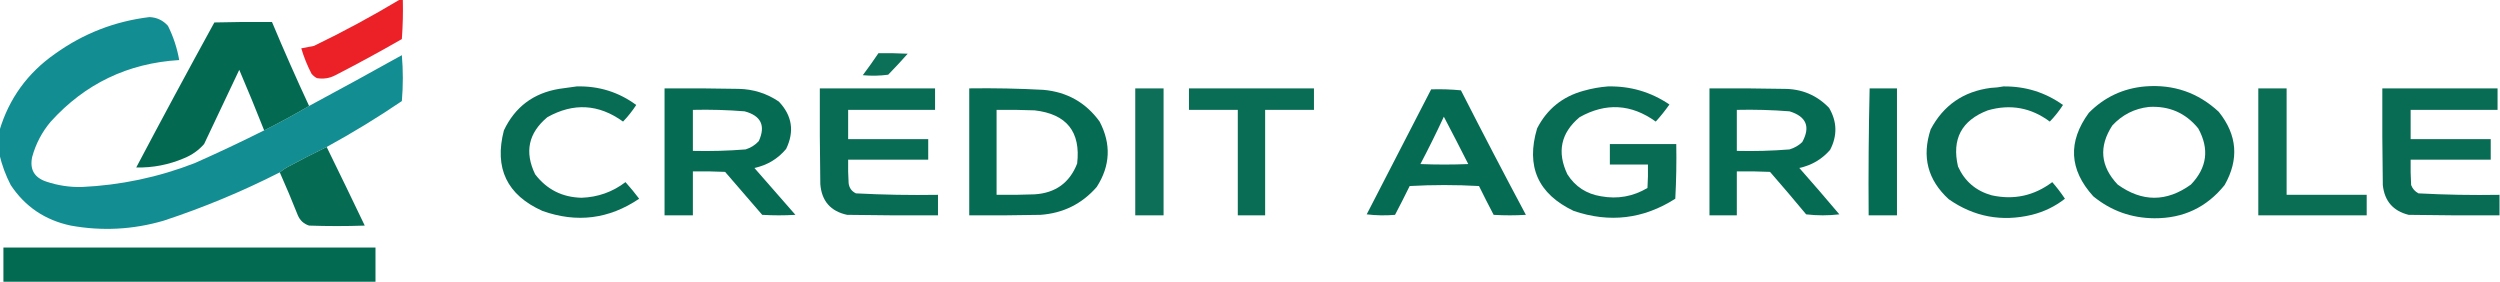 <?xml version="1.0" encoding="UTF-8"?>
<!DOCTYPE svg PUBLIC "-//W3C//DTD SVG 1.1//EN" "http://www.w3.org/Graphics/SVG/1.1/DTD/svg11.dtd">
<svg xmlns="http://www.w3.org/2000/svg" version="1.1" width="2560px" height="289px" style="shape-rendering:geometricPrecision; text-rendering:geometricPrecision; image-rendering:optimizeQuality; fill-rule:evenodd; clip-rule:evenodd" xmlns:xlink="http://www.w3.org/1999/xlink">
<g><path style="opacity:0.982" fill="#ec1e25" d="M 409.5,-0.5 C 410.5,-0.5 411.5,-0.5 412.5,-0.5C 412.823,13.079 412.49,26.579 411.5,40C 389.153,52.842 366.486,65.175 343.5,77C 337.512,80.151 331.179,81.151 324.5,80C 322.376,78.878 320.543,77.378 319,75.5C 314.688,67.203 311.188,58.536 308.5,49.5C 312.842,48.703 317.176,47.87 321.5,47C 351.692,32.41 381.026,16.576 409.5,-0.5 Z"/></g>
<g><path style="opacity:0.989" fill="#118d92" d="M 270.5,133.5 C 286.188,125.659 301.521,117.326 316.5,108.5C 348.273,91.445 379.939,74.112 411.5,56.5C 412.833,72.167 412.833,87.833 411.5,103.5C 386.607,120.384 360.94,136.051 334.5,150.5C 321.064,157.052 307.73,163.885 294.5,171C 291.593,172.609 288.927,174.442 286.5,176.5C 248.102,196.022 208.435,212.522 167.5,226C 136.205,235.134 104.538,236.8 72.5,231C 46.157,225.441 25.657,211.607 11,189.5C 5.848,179.531 2.014,169.198 -0.5,158.5C -0.5,150.167 -0.5,141.833 -0.5,133.5C 9.303,100.833 28.303,74.667 56.5,55C 85.428,34.29 117.595,21.79 153,17.5C 160.624,17.812 166.957,20.812 172,26.5C 177.539,37.617 181.372,49.284 183.5,61.5C 130.964,64.687 87.131,85.687 52,124.5C 43.055,135.055 36.721,147.055 33,160.5C 30.177,173.354 35.01,181.854 47.5,186C 59.17,189.908 71.17,191.742 83.5,191.5C 123.515,189.664 162.182,181.497 199.5,167C 223.43,156.368 247.097,145.201 270.5,133.5 Z"/></g>
<g><path style="opacity:0.985" fill="#00684f" d="M 316.5,108.5 C 301.521,117.326 286.188,125.659 270.5,133.5C 262.292,112.707 253.792,92.041 245,71.5C 233,96.833 221,122.167 209,147.5C 203.384,153.906 196.55,158.739 188.5,162C 172.783,168.711 156.449,171.877 139.5,171.5C 165.785,121.761 192.452,72.261 219.5,23C 239.164,22.5 258.831,22.333 278.5,22.5C 290.614,51.395 303.28,80.062 316.5,108.5 Z"/></g>
<g><path style="opacity:0.95" fill="#006850" d="M 899.5,54.5 C 909.506,54.334 919.506,54.5 929.5,55C 923.017,62.317 916.35,69.484 909.5,76.5C 900.853,77.665 892.186,77.832 883.5,77C 889.053,69.621 894.386,62.121 899.5,54.5 Z"/></g>
<g><path style="opacity:0.97" fill="#00684f" d="M 590.5,88.5 C 613.139,87.902 633.472,94.235 651.5,107.5C 647.496,113.658 642.996,119.325 638,124.5C 613.099,106.494 587.266,104.994 560.5,120C 541.091,136.173 536.924,155.673 548,178.5C 559.908,194.038 575.742,202.038 595.5,202.5C 612.243,201.92 627.243,196.587 640.5,186.5C 645.395,191.943 650.062,197.61 654.5,203.5C 623.676,224.35 590.676,228.516 555.5,216C 519.096,199.69 505.929,172.19 516,133.5C 527.341,109.56 546.174,95.393 572.5,91C 578.647,90.162 584.647,89.329 590.5,88.5 Z"/></g>
<g><path style="opacity:0.965" fill="#00684f" d="M 1646.5,88.5 C 1669.51,88 1690.51,94.167 1709.5,107C 1705.18,113.146 1700.52,118.98 1695.5,124.5C 1670.4,106.427 1644.4,104.927 1617.5,120C 1598.3,136.112 1594.13,155.612 1605,178.5C 1613.04,191.117 1624.54,198.617 1639.5,201C 1656.4,204.076 1672.23,201.242 1687,192.5C 1687.5,184.507 1687.67,176.507 1687.5,168.5C 1674.5,168.5 1661.5,168.5 1648.5,168.5C 1648.5,161.5 1648.5,154.5 1648.5,147.5C 1671.17,147.5 1693.83,147.5 1716.5,147.5C 1716.83,166.179 1716.5,184.845 1715.5,203.5C 1682.86,224.301 1648.19,228.468 1611.5,216C 1574.88,198.588 1562.38,170.422 1574,131.5C 1584.12,111.721 1599.95,98.888 1621.5,93C 1629.83,90.631 1638.16,89.131 1646.5,88.5 Z"/></g>
<g><path style="opacity:0.967" fill="#00684f" d="M 2051.5,88.5 C 2074.03,88.235 2094.36,94.568 2112.5,107.5C 2108.55,113.618 2104.05,119.285 2099,124.5C 2079.76,110.18 2058.6,106.346 2035.5,113C 2008.62,123.268 1998.45,142.435 2005,170.5C 2011.85,185.678 2023.35,195.512 2039.5,200C 2062.21,204.989 2082.88,200.489 2101.5,186.5C 2106.19,191.858 2110.52,197.525 2114.5,203.5C 2104.42,211.374 2093.08,216.874 2080.5,220C 2049.66,227.363 2021.32,222.03 1995.5,204C 1973.93,184.241 1967.77,160.407 1977,132.5C 1990.05,107.812 2010.55,93.646 2038.5,90C 2043.02,89.825 2047.35,89.325 2051.5,88.5 Z"/></g>
<g><path style="opacity:0.97" fill="#00684f" d="M 2196.5,88.5 C 2225.65,86.159 2250.82,94.826 2272,114.5C 2290.96,138.144 2292.96,163.144 2278,189.5C 2259.62,212.355 2235.62,223.689 2206,223.5C 2182.43,223.311 2161.59,215.811 2143.5,201C 2118.8,173.707 2117.3,145.207 2139,115.5C 2154.9,99.481 2174.06,90.481 2196.5,88.5 Z M 2200.5,109.5 C 2221.21,108.28 2238.05,115.613 2251,131.5C 2262.58,152.531 2260.08,171.698 2243.5,189C 2218.5,207 2193.5,207 2168.5,189C 2150.8,170.268 2148.96,150.101 2163,128.5C 2173.19,117.499 2185.69,111.165 2200.5,109.5 Z"/></g>
<g><path style="opacity:0.977" fill="#006850" d="M 680.5,90.5 C 705.836,90.333 731.169,90.5 756.5,91C 771.496,91.333 785.163,95.666 797.5,104C 811.172,118.364 813.672,134.531 805,152.5C 796.503,162.674 785.67,169.174 772.5,172C 786.5,188 800.5,204 814.5,220C 803.167,220.667 791.833,220.667 780.5,220C 767.833,205.333 755.167,190.667 742.5,176C 731.505,175.5 720.505,175.333 709.5,175.5C 709.5,190.5 709.5,205.5 709.5,220.5C 699.833,220.5 690.167,220.5 680.5,220.5C 680.5,177.167 680.5,133.833 680.5,90.5 Z M 709.5,112.5 C 727.209,112.086 744.875,112.586 762.5,114C 779.352,118.536 784.186,128.702 777,144.5C 773.279,148.551 768.779,151.384 763.5,153C 745.547,154.431 727.547,154.931 709.5,154.5C 709.5,140.5 709.5,126.5 709.5,112.5 Z"/></g>
<g><path style="opacity:0.966" fill="#006850" d="M 839.5,90.5 C 878.833,90.5 918.167,90.5 957.5,90.5C 957.5,97.833 957.5,105.167 957.5,112.5C 927.833,112.5 898.167,112.5 868.5,112.5C 868.5,122.5 868.5,132.5 868.5,142.5C 895.833,142.5 923.167,142.5 950.5,142.5C 950.5,149.5 950.5,156.5 950.5,163.5C 923.167,163.5 895.833,163.5 868.5,163.5C 868.334,171.507 868.5,179.507 869,187.5C 869.556,192.389 872.056,195.889 876.5,198C 904.449,199.466 932.449,199.966 960.5,199.5C 960.5,206.5 960.5,213.5 960.5,220.5C 929.498,220.667 898.498,220.5 867.5,220C 850.542,216.372 841.375,205.872 840,188.5C 839.5,155.835 839.333,123.168 839.5,90.5 Z"/></g>
<g><path style="opacity:0.978" fill="#00684f" d="M 992.5,90.5 C 1017.86,90.138 1043.19,90.638 1068.5,92C 1092.75,94.2 1111.92,105.033 1126,124.5C 1138,147.463 1137,169.796 1123,191.5C 1107.89,208.807 1088.72,218.307 1065.5,220C 1041.17,220.5 1016.84,220.667 992.5,220.5C 992.5,177.167 992.5,133.833 992.5,90.5 Z M 1020.5,112.5 C 1033.5,112.333 1046.5,112.5 1059.5,113C 1092.31,116.793 1106.81,134.96 1103,167.5C 1095.33,187.144 1080.83,197.644 1059.5,199C 1046.5,199.5 1033.5,199.667 1020.5,199.5C 1020.5,170.5 1020.5,141.5 1020.5,112.5 Z"/></g>
<g><path style="opacity:0.946" fill="#00684f" d="M 1162.5,90.5 C 1172.17,90.5 1181.83,90.5 1191.5,90.5C 1191.5,133.833 1191.5,177.167 1191.5,220.5C 1181.83,220.5 1172.17,220.5 1162.5,220.5C 1162.5,177.167 1162.5,133.833 1162.5,90.5 Z"/></g>
<g><path style="opacity:0.961" fill="#00684f" d="M 1217.5,90.5 C 1260.17,90.5 1302.83,90.5 1345.5,90.5C 1345.5,97.833 1345.5,105.167 1345.5,112.5C 1328.83,112.5 1312.17,112.5 1295.5,112.5C 1295.5,148.5 1295.5,184.5 1295.5,220.5C 1286.17,220.5 1276.83,220.5 1267.5,220.5C 1267.5,184.5 1267.5,148.5 1267.5,112.5C 1250.83,112.5 1234.17,112.5 1217.5,112.5C 1217.5,105.167 1217.5,97.833 1217.5,90.5 Z"/></g>
<g><path style="opacity:0.98" fill="#006850" d="M 1750.5,90.5 C 1775.84,90.333 1801.17,90.5 1826.5,91C 1844.9,90.903 1860.4,97.403 1873,110.5C 1881.24,124.628 1881.58,138.961 1874,153.5C 1865.59,163.124 1855.09,169.291 1842.5,172C 1856.35,187.686 1870.02,203.519 1883.5,219.5C 1872.17,220.833 1860.83,220.833 1849.5,219.5C 1837.35,204.853 1825.02,190.353 1812.5,176C 1801.17,175.5 1789.84,175.333 1778.5,175.5C 1778.5,190.5 1778.5,205.5 1778.5,220.5C 1769.17,220.5 1759.83,220.5 1750.5,220.5C 1750.5,177.167 1750.5,133.833 1750.5,90.5 Z M 1778.5,112.5 C 1796.54,112.084 1814.54,112.584 1832.5,114C 1849.76,119.331 1854.09,129.831 1845.5,145.5C 1841.79,149.024 1837.46,151.524 1832.5,153C 1814.56,154.446 1796.56,154.946 1778.5,154.5C 1778.5,140.5 1778.5,126.5 1778.5,112.5 Z"/></g>
<g><path style="opacity:0.98" fill="#006951" d="M 1914.5,90.5 C 1923.83,90.5 1933.17,90.5 1942.5,90.5C 1942.5,133.833 1942.5,177.167 1942.5,220.5C 1932.83,220.5 1923.17,220.5 1913.5,220.5C 1913.17,177.094 1913.51,133.761 1914.5,90.5 Z"/></g>
<g><path style="opacity:0.958" fill="#00684f" d="M 2312.5,90.5 C 2322.17,90.5 2331.83,90.5 2341.5,90.5C 2341.5,126.833 2341.5,163.167 2341.5,199.5C 2368.83,199.5 2396.17,199.5 2423.5,199.5C 2423.5,206.5 2423.5,213.5 2423.5,220.5C 2386.5,220.5 2349.5,220.5 2312.5,220.5C 2312.5,177.167 2312.5,133.833 2312.5,90.5 Z"/></g>
<g><path style="opacity:0.969" fill="#00684f" d="M 2559.5,199.5 C 2559.5,206.5 2559.5,213.5 2559.5,220.5C 2528.5,220.667 2497.5,220.5 2466.5,220C 2450.56,216.06 2441.73,205.894 2440,189.5C 2439.5,156.502 2439.33,123.502 2439.5,90.5C 2478.83,90.5 2518.17,90.5 2557.5,90.5C 2557.5,97.833 2557.5,105.167 2557.5,112.5C 2527.83,112.5 2498.17,112.5 2468.5,112.5C 2468.5,122.5 2468.5,132.5 2468.5,142.5C 2495.83,142.5 2523.17,142.5 2550.5,142.5C 2550.5,149.5 2550.5,156.5 2550.5,163.5C 2523.17,163.5 2495.83,163.5 2468.5,163.5C 2468.33,172.173 2468.5,180.84 2469,189.5C 2470.44,193.275 2472.94,196.108 2476.5,198C 2504.1,199.474 2531.77,199.974 2559.5,199.5 Z"/></g>
<g><path style="opacity:0.974" fill="#00684f" d="M 1465.5,91.5 C 1475.75,91.181 1485.92,91.514 1496,92.5C 1517.78,135.236 1539.95,177.736 1562.5,220C 1551.5,220.667 1540.5,220.667 1529.5,220C 1524.37,210.245 1519.37,200.411 1514.5,190.5C 1490.83,189.167 1467.17,189.167 1443.5,190.5C 1438.63,200.411 1433.63,210.245 1428.5,220C 1418.82,220.832 1409.15,220.665 1399.5,219.5C 1421.53,176.78 1443.53,134.113 1465.5,91.5 Z M 1478.5,119.5 C 1486.93,135.527 1495.26,151.694 1503.5,168C 1487.17,168.667 1470.83,168.667 1454.5,168C 1462.91,152.012 1470.91,135.845 1478.5,119.5 Z"/></g>
<g><path style="opacity:0.98" fill="#006850" d="M 334.5,150.5 C 347.631,177.261 360.631,204.095 373.5,231C 354.5,231.667 335.5,231.667 316.5,231C 311.09,229.257 307.256,225.757 305,220.5C 299.101,205.611 292.934,190.944 286.5,176.5C 288.927,174.442 291.593,172.609 294.5,171C 307.73,163.885 321.064,157.052 334.5,150.5 Z"/></g>
<g><path style="opacity:0.992" fill="#006950" d="M 384.5,288.5 C 257.5,288.5 130.5,288.5 3.5,288.5C 3.5,276.833 3.5,265.167 3.5,253.5C 130.5,253.5 257.5,253.5 384.5,253.5C 384.5,265.167 384.5,276.833 384.5,288.5 Z"/></g>
</svg>
